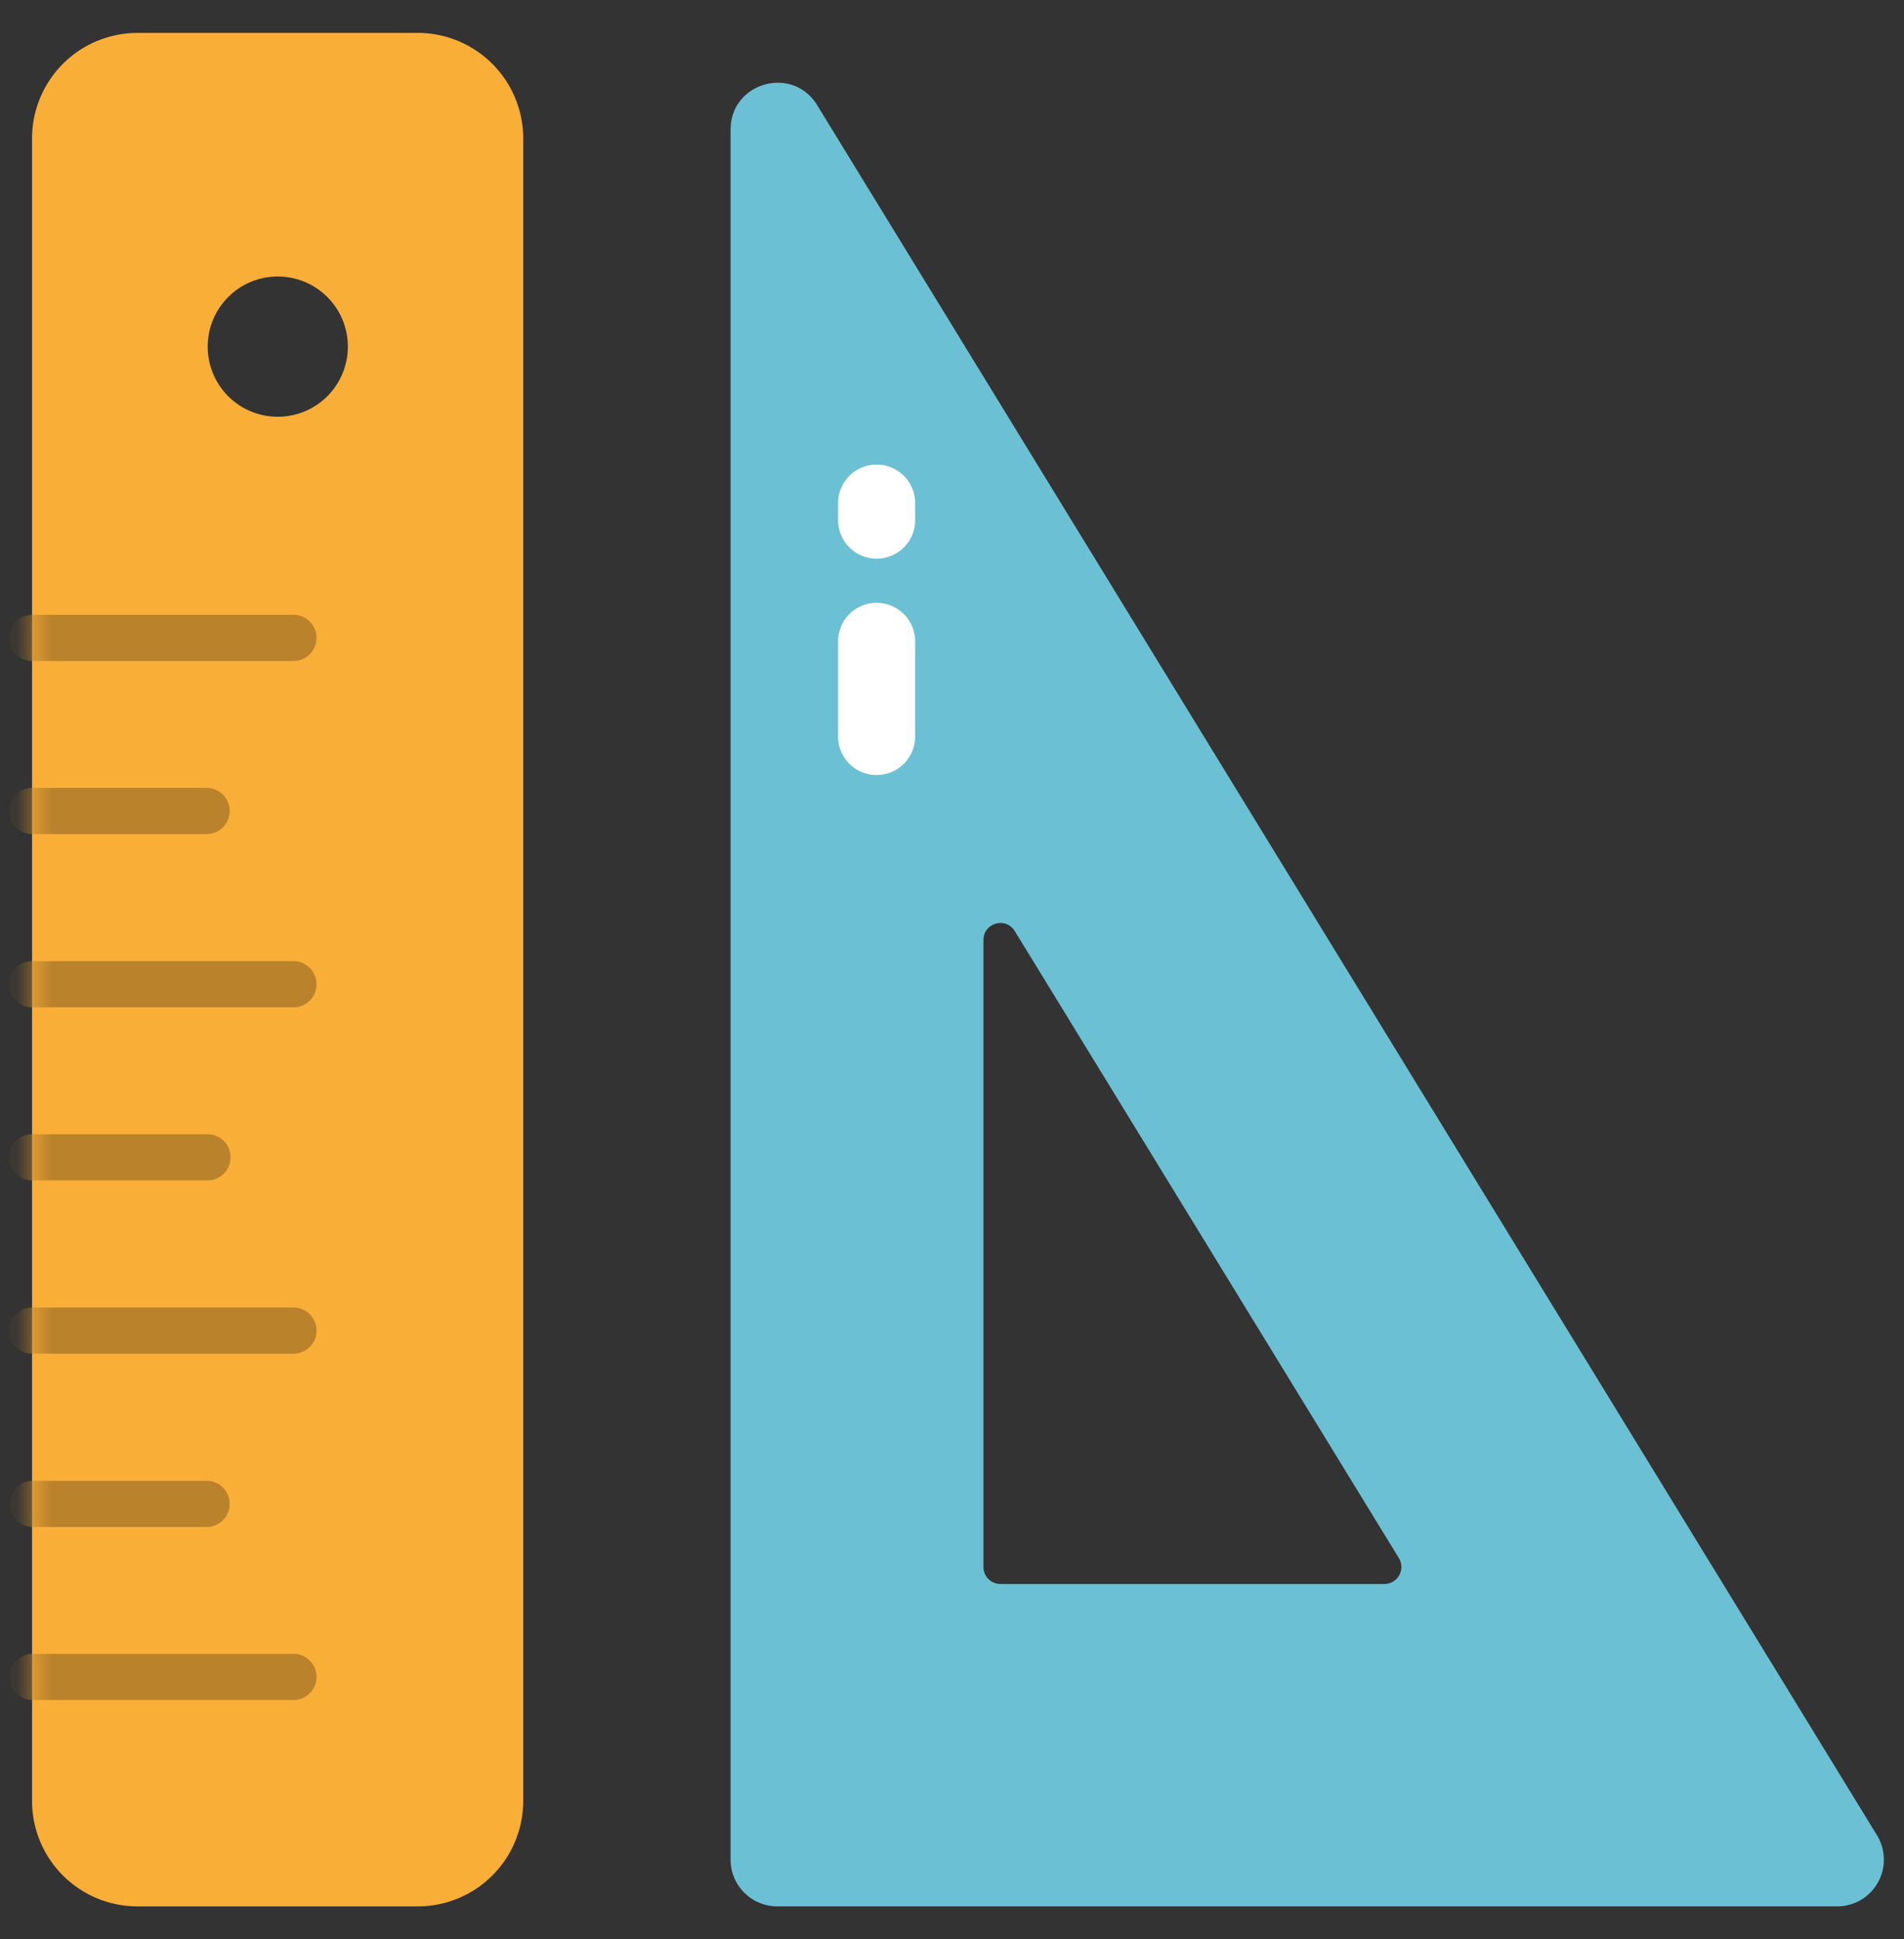 <svg width="55" height="56" viewBox="0 0 55 56" fill="none" xmlns="http://www.w3.org/2000/svg">
    <rect x="0" y="0" width="55" height="56" fill="#333333" stroke="none"/>
    <g clip-path="url(#mzcz6jaa7a)">
        <path d="M12.071.951H3.97A3.045 3.045 0 0 0 .926 3.994v48.012a3.045 3.045 0 0 0 3.043 3.042h8.102a3.045 3.045 0 0 0 3.043-3.042V3.994A3.049 3.049 0 0 0 12.07.95zM8.023 12.034A2.023 2.023 0 0 1 6 10.009c0-1.118.905-2.024 2.024-2.024s2.024.906 2.024 2.024a2.023 2.023 0 0 1-2.024 2.025z" fill="#F9AE38"/>
        <path d="M54.219 52.993 23.606 3.038c-.71-1.163-2.502-.66-2.502.704v49.955a1.35 1.35 0 0 0 1.352 1.351h30.613a1.349 1.349 0 0 0 1.15-2.055zm-14.225-7.254H28.899a.49.49 0 0 1-.49-.49V27.145c0-.497.647-.679.905-.258l11.095 18.104a.492.492 0 0 1-.415.748z" fill="#6BC0D4"/>
        <path d="M25.322 22.38a1.11 1.11 0 0 1-1.112-1.112V18.52a1.11 1.11 0 0 1 1.112-1.113 1.11 1.11 0 0 1 1.113 1.113v2.747a1.11 1.11 0 0 1-1.113 1.112zM25.322 16.132a1.11 1.11 0 0 1-1.112-1.113v-.49a1.11 1.11 0 0 1 1.112-1.113 1.11 1.11 0 0 1 1.113 1.113v.49a1.11 1.11 0 0 1-1.113 1.113z" fill="#fff"/>
        <mask id="d52t0306zb" style="mask-type:luminance" maskUnits="userSpaceOnUse" x="0" y="0" width="16" height="56">
            <path d="M5.993 10.016c0-1.12.905-2.024 2.024-2.024s2.024.905 2.024 2.024a2.023 2.023 0 0 1-2.024 2.024 2.023 2.023 0 0 1-2.024-2.024zM3.969.95A3.045 3.045 0 0 0 .926 3.994v48.012a3.045 3.045 0 0 0 3.043 3.042h8.102a3.04 3.04 0 0 0 3.043-3.042V3.994A3.049 3.049 0 0 0 12.07.95H3.97z" fill="#fff"/>
        </mask>
        <g mask="url(#d52t0306zb)" fill="#BA822B">
            <path d="M8.513 19.086H.926a.663.663 0 0 1-.666-.666c0-.37.295-.666.666-.666h7.587a.667.667 0 0 1 0 1.332zM5.993 24.084H.926a.663.663 0 0 1-.666-.667c0-.37.295-.666.666-.666h5.067a.667.667 0 0 1 0 1.333zM8.513 29.087H.926a.663.663 0 0 1-.666-.666c0-.37.295-.666.666-.666h7.587a.667.667 0 0 1 0 1.332zM5.993 34.085H.926a.663.663 0 0 1-.666-.667c0-.37.295-.666.666-.666h5.067c.37 0 .666.295.666.666 0 .371-.295.667-.666.667zM8.513 39.088H.926a.663.663 0 0 1-.666-.666c0-.37.295-.666.666-.666h7.587a.667.667 0 0 1 0 1.332zM5.993 44.092H.926a.667.667 0 0 1 0-1.333h5.067a.667.667 0 0 1 0 1.333zM8.513 49.09H.926a.667.667 0 0 1 0-1.333h7.587a.667.667 0 0 1 0 1.332z"/>
        </g>
    </g>
    <defs>
        <clipPath id="mzcz6jaa7a">
            <path fill="#fff" transform="translate(.26 .951)" d="M0 0h54.16v54.097H0z"/>
        </clipPath>
    </defs>
</svg>
